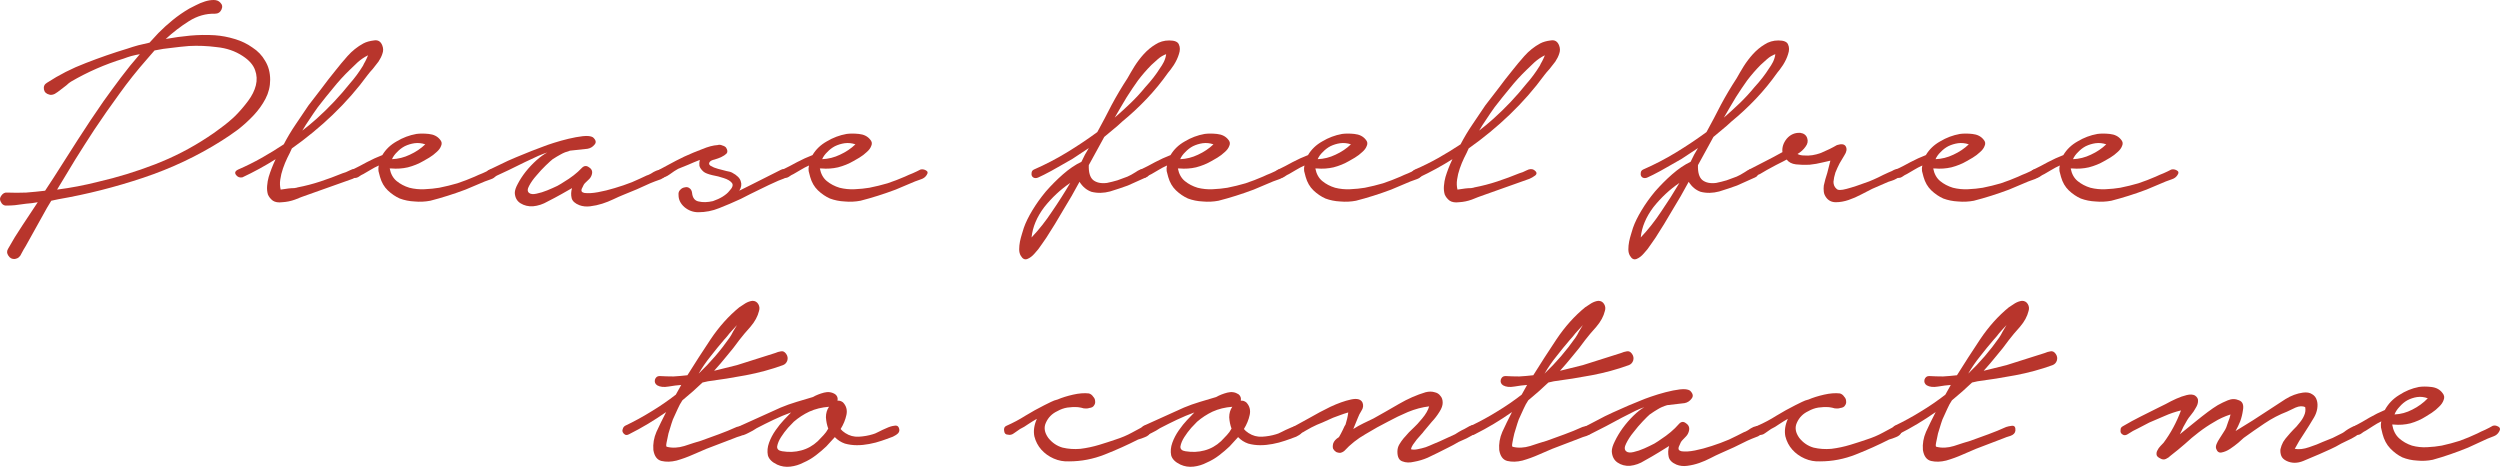<?xml version="1.0" encoding="UTF-8"?> <svg xmlns="http://www.w3.org/2000/svg" width="241" height="45" viewBox="0 0 241 45" fill="none"><path d="M4.533 7.976C5.701 7.213 6.944 6.581 8.261 6.081C9.604 5.556 10.946 5.091 12.288 4.686C12.636 4.566 12.984 4.459 13.332 4.364C13.704 4.268 14.065 4.185 14.413 4.113L15.27 3.183C15.718 2.73 16.177 2.313 16.65 1.931C17.147 1.526 17.681 1.157 18.253 0.823C18.402 0.751 18.613 0.644 18.887 0.501C19.16 0.358 19.446 0.238 19.744 0.143C20.042 0.048 20.328 0 20.601 0C20.875 0 21.086 0.083 21.235 0.25C21.434 0.441 21.471 0.668 21.347 0.93C21.223 1.192 21.012 1.323 20.713 1.323C19.843 1.3 19.011 1.538 18.215 2.039C17.42 2.54 16.674 3.112 15.979 3.756C16.774 3.613 17.557 3.505 18.327 3.434C19.123 3.362 19.918 3.35 20.713 3.398C21.36 3.446 21.993 3.565 22.615 3.756C23.261 3.946 23.832 4.221 24.329 4.578C24.851 4.912 25.262 5.341 25.56 5.866C25.883 6.391 26.044 6.999 26.044 7.69C26.044 8.334 25.895 8.942 25.597 9.514C25.299 10.087 24.914 10.623 24.441 11.124C23.994 11.601 23.497 12.054 22.95 12.483C22.403 12.889 21.881 13.246 21.384 13.556C19.048 15.035 16.525 16.227 13.816 17.133C11.107 18.039 8.373 18.731 5.614 19.208L4.943 19.351L4.533 20.03L2.483 23.714C2.359 23.905 2.222 24.144 2.073 24.43C1.949 24.74 1.737 24.919 1.439 24.966C1.166 24.99 0.954 24.883 0.805 24.644C0.656 24.43 0.644 24.215 0.768 24.001C1.19 23.238 1.65 22.486 2.147 21.747C2.644 21.008 3.142 20.257 3.639 19.494C3.266 19.565 2.893 19.613 2.52 19.637C2.147 19.684 1.787 19.732 1.439 19.78C1.19 19.804 0.93 19.816 0.656 19.816C0.383 19.84 0.184 19.708 0.06 19.422C-0.04 19.232 -0.015 19.041 0.134 18.85C0.283 18.635 0.47 18.54 0.693 18.564C1.29 18.588 1.899 18.588 2.52 18.564C3.142 18.516 3.75 18.456 4.347 18.385L5.167 17.133C5.962 15.893 6.745 14.665 7.516 13.449C8.311 12.209 9.131 10.981 9.976 9.765C10.523 9.002 11.082 8.239 11.654 7.476C12.226 6.713 12.835 5.961 13.481 5.222C13.207 5.27 12.934 5.329 12.661 5.401C12.412 5.473 12.164 5.556 11.915 5.651C10.126 6.2 8.435 6.939 6.845 7.869C6.721 7.941 6.571 8.06 6.397 8.227C6.223 8.37 6.037 8.513 5.838 8.656C5.664 8.799 5.478 8.93 5.279 9.049C5.08 9.145 4.906 9.169 4.757 9.121C4.459 9.049 4.285 8.882 4.235 8.62C4.185 8.334 4.285 8.119 4.533 7.976ZM14.152 5.723C13.207 6.796 12.325 7.905 11.505 9.049C10.685 10.17 9.877 11.327 9.082 12.519C8.46 13.473 7.851 14.427 7.255 15.38C6.683 16.334 6.099 17.3 5.503 18.278C6.82 18.111 8.137 17.86 9.454 17.526C11.319 17.097 13.145 16.537 14.935 15.845C16.724 15.154 18.414 14.284 20.005 13.234C20.378 12.996 20.8 12.698 21.273 12.34C21.77 11.982 22.242 11.589 22.689 11.16C23.137 10.707 23.547 10.23 23.919 9.729C24.292 9.228 24.541 8.727 24.665 8.227C24.789 7.726 24.764 7.237 24.59 6.76C24.416 6.259 24.019 5.806 23.398 5.401C22.677 4.924 21.844 4.638 20.9 4.543C19.98 4.423 19.085 4.388 18.215 4.435C17.644 4.483 17.085 4.543 16.538 4.614C16.016 4.662 15.469 4.745 14.897 4.864L14.152 5.723Z" fill="#B8352C"></path><path d="M22.954 16.346C23.725 16.012 24.471 15.643 25.191 15.237C25.912 14.832 26.633 14.391 27.354 13.914C27.702 13.246 28.087 12.602 28.509 11.982C28.932 11.362 29.342 10.754 29.74 10.158C30.162 9.61 30.585 9.061 31.007 8.513C31.43 7.941 31.865 7.38 32.312 6.832C32.685 6.355 33.083 5.878 33.505 5.401C33.952 4.9 34.462 4.495 35.033 4.185C35.307 4.042 35.642 3.946 36.04 3.899C36.438 3.827 36.711 3.994 36.86 4.4C36.96 4.662 36.96 4.924 36.86 5.186C36.786 5.425 36.661 5.675 36.487 5.938C36.313 6.176 36.127 6.414 35.928 6.653C35.729 6.868 35.568 7.058 35.444 7.225C34.449 8.584 33.331 9.86 32.088 11.052C30.87 12.221 29.553 13.306 28.137 14.307C28.012 14.594 27.863 14.903 27.689 15.237C27.54 15.547 27.403 15.881 27.279 16.239C27.155 16.596 27.068 16.954 27.018 17.312C26.968 17.646 26.981 17.968 27.055 18.278C27.329 18.23 27.577 18.194 27.801 18.17C28 18.146 28.186 18.135 28.36 18.135C28.534 18.111 28.646 18.087 28.696 18.063C29.441 17.92 30.174 17.729 30.895 17.491C31.616 17.252 32.324 16.99 33.02 16.704C33.219 16.656 33.455 16.561 33.729 16.418C34.002 16.275 34.238 16.263 34.437 16.382C34.71 16.573 34.748 16.752 34.549 16.918C34.35 17.061 34.164 17.169 33.99 17.24L29.665 18.778C29.242 18.922 28.832 19.076 28.435 19.243C28.037 19.387 27.627 19.47 27.204 19.494C26.832 19.541 26.533 19.494 26.31 19.351C26.086 19.184 25.924 18.981 25.825 18.743C25.75 18.48 25.726 18.206 25.751 17.92C25.775 17.61 25.825 17.324 25.9 17.061C26.074 16.489 26.297 15.917 26.571 15.345C25.552 15.989 24.483 16.573 23.365 17.097C23.116 17.145 22.917 17.073 22.768 16.883C22.594 16.668 22.656 16.489 22.954 16.346ZM30.523 11.446C31.691 10.397 32.759 9.264 33.729 8.048C34.176 7.547 34.599 6.975 34.996 6.331C35.046 6.212 35.12 6.069 35.22 5.902C35.319 5.711 35.406 5.52 35.481 5.329C35.133 5.496 34.797 5.723 34.474 6.009C34.176 6.295 33.928 6.534 33.729 6.724C33.157 7.273 32.623 7.857 32.126 8.477C31.628 9.073 31.131 9.693 30.634 10.337C30.361 10.719 30.1 11.1 29.851 11.482C29.603 11.839 29.367 12.209 29.143 12.591C29.367 12.424 29.59 12.245 29.814 12.054C30.063 11.839 30.299 11.637 30.523 11.446Z" fill="#B8352C"></path><path d="M33.988 16.346C34.435 16.131 34.895 15.893 35.367 15.631C35.864 15.368 36.361 15.142 36.858 14.951C37.181 14.403 37.641 13.962 38.238 13.628C38.834 13.27 39.468 13.032 40.139 12.912C40.487 12.865 40.885 12.865 41.332 12.912C41.804 12.96 42.164 13.139 42.413 13.449C42.587 13.64 42.624 13.842 42.525 14.057C42.45 14.272 42.301 14.474 42.078 14.665C41.879 14.856 41.643 15.035 41.369 15.202C41.121 15.345 40.934 15.452 40.81 15.524C40.363 15.786 39.865 15.989 39.319 16.131C38.797 16.251 38.263 16.287 37.716 16.239H37.567C37.666 16.764 37.89 17.169 38.238 17.455C38.586 17.741 38.996 17.956 39.468 18.099C39.94 18.218 40.425 18.266 40.922 18.242C41.444 18.218 41.916 18.17 42.339 18.099C42.935 17.98 43.519 17.837 44.091 17.67C44.662 17.479 45.222 17.264 45.768 17.026C46.017 16.907 46.265 16.799 46.514 16.704C46.787 16.585 47.036 16.465 47.26 16.346C47.434 16.299 47.608 16.322 47.782 16.418C47.98 16.513 48.005 16.668 47.856 16.883C47.732 17.073 47.558 17.205 47.334 17.276C47.111 17.348 46.912 17.419 46.738 17.491L44.874 18.278C43.73 18.707 42.599 19.065 41.481 19.351C40.984 19.446 40.474 19.47 39.953 19.422C39.455 19.398 38.983 19.303 38.536 19.136C38.113 18.945 37.728 18.683 37.38 18.349C37.032 18.015 36.784 17.586 36.635 17.061C36.585 16.871 36.535 16.68 36.485 16.489C36.461 16.299 36.473 16.12 36.523 15.953C36.249 16.072 35.976 16.215 35.703 16.382C35.454 16.525 35.23 16.656 35.032 16.775C34.907 16.823 34.746 16.918 34.547 17.061C34.348 17.181 34.149 17.181 33.95 17.061C33.801 16.966 33.739 16.835 33.764 16.668C33.764 16.501 33.839 16.394 33.988 16.346ZM37.79 15.345C38.387 15.321 38.958 15.178 39.505 14.915C40.077 14.653 40.574 14.319 40.996 13.914C40.648 13.795 40.3 13.759 39.953 13.807C39.629 13.854 39.319 13.95 39.02 14.093C38.747 14.236 38.499 14.427 38.275 14.665C38.051 14.88 37.89 15.106 37.79 15.345Z" fill="#B8352C"></path><path d="M47.128 16.382C47.426 16.239 47.799 16.06 48.246 15.845C48.719 15.607 49.216 15.38 49.738 15.166C50.26 14.951 50.757 14.748 51.229 14.558C51.726 14.367 52.136 14.212 52.459 14.093C52.633 14.021 52.944 13.914 53.391 13.771C53.839 13.628 54.311 13.497 54.808 13.377C55.305 13.258 55.765 13.175 56.187 13.127C56.635 13.079 56.958 13.115 57.157 13.234C57.455 13.497 57.504 13.735 57.306 13.95C57.132 14.164 56.908 14.295 56.635 14.343L54.957 14.522C54.609 14.617 54.311 14.737 54.062 14.88C53.839 14.999 53.578 15.154 53.279 15.345C53.155 15.44 52.931 15.643 52.608 15.953C52.31 16.239 52.012 16.561 51.714 16.918C51.415 17.252 51.179 17.586 51.005 17.92C50.831 18.23 50.831 18.456 51.005 18.6C51.154 18.719 51.39 18.743 51.714 18.671C52.061 18.6 52.409 18.492 52.757 18.349C53.105 18.206 53.428 18.063 53.727 17.92C54.025 17.753 54.224 17.634 54.323 17.562C55.044 17.133 55.628 16.68 56.075 16.203C56.299 15.965 56.535 15.941 56.784 16.131C57.057 16.299 57.144 16.537 57.045 16.847C56.995 17.014 56.908 17.157 56.784 17.276C56.659 17.395 56.535 17.515 56.411 17.634C56.312 17.729 56.224 17.872 56.15 18.063C56.05 18.23 56.026 18.361 56.075 18.456C56.125 18.528 56.212 18.576 56.336 18.6C56.684 18.647 57.119 18.623 57.641 18.528C58.163 18.433 58.697 18.302 59.244 18.135C59.816 17.968 60.375 17.777 60.922 17.562C61.469 17.324 61.941 17.109 62.339 16.918C62.438 16.895 62.575 16.835 62.749 16.74C62.923 16.62 63.097 16.525 63.271 16.453C63.469 16.382 63.656 16.346 63.83 16.346C64.004 16.346 64.128 16.418 64.203 16.561C64.302 16.704 64.29 16.835 64.165 16.954C64.066 17.073 63.917 17.181 63.718 17.276C63.519 17.348 63.32 17.419 63.121 17.491C62.923 17.562 62.773 17.622 62.674 17.67C62.252 17.86 61.829 18.051 61.407 18.242C60.984 18.409 60.549 18.588 60.102 18.778C59.803 18.898 59.48 19.041 59.132 19.208C58.784 19.375 58.424 19.518 58.051 19.637C57.678 19.756 57.293 19.84 56.895 19.887C56.523 19.935 56.175 19.899 55.852 19.78C55.429 19.613 55.181 19.387 55.106 19.1C55.032 18.79 55.044 18.468 55.143 18.135L54.137 18.707C53.714 18.945 53.267 19.184 52.795 19.422C52.347 19.684 51.875 19.84 51.378 19.887C50.931 19.911 50.533 19.816 50.185 19.601C49.837 19.387 49.651 19.053 49.626 18.6C49.626 18.361 49.725 18.063 49.924 17.705C50.123 17.324 50.371 16.942 50.67 16.561C50.993 16.155 51.341 15.786 51.714 15.452C52.086 15.118 52.434 14.868 52.757 14.701C52.583 14.748 52.298 14.856 51.9 15.023C51.527 15.19 51.092 15.392 50.595 15.631C50.123 15.869 49.613 16.12 49.066 16.382C48.545 16.62 48.06 16.847 47.613 17.061C47.488 17.133 47.364 17.157 47.24 17.133C47.115 17.085 47.029 17.026 46.979 16.954C46.904 16.859 46.879 16.764 46.904 16.668C46.904 16.549 46.979 16.453 47.128 16.382Z" fill="#B8352C"></path><path d="M63.51 16.382C63.684 16.287 63.995 16.12 64.442 15.881C64.915 15.619 65.424 15.357 65.971 15.094C66.542 14.832 67.114 14.594 67.686 14.379C68.257 14.14 68.754 14.009 69.177 13.985C69.326 13.938 69.475 13.95 69.624 14.021C69.798 14.069 69.923 14.14 69.997 14.236C70.146 14.474 70.159 14.665 70.034 14.808C69.91 14.927 69.749 15.035 69.55 15.13C69.351 15.225 69.127 15.309 68.879 15.38C68.655 15.428 68.506 15.5 68.431 15.595C68.307 15.738 68.332 15.869 68.506 15.989C68.705 16.108 68.941 16.203 69.214 16.275C69.488 16.346 69.761 16.418 70.034 16.489C70.308 16.537 70.482 16.585 70.556 16.632C71.053 16.895 71.339 17.181 71.414 17.491C71.513 17.777 71.463 18.075 71.265 18.385L72.271 17.884L75.254 16.382C75.428 16.287 75.577 16.287 75.701 16.382C75.85 16.453 75.925 16.585 75.925 16.775C75.925 16.966 75.813 17.109 75.589 17.205C75.39 17.276 75.204 17.348 75.03 17.419C74.434 17.681 73.825 17.968 73.203 18.278C72.607 18.564 72.01 18.862 71.414 19.172C70.693 19.506 69.997 19.804 69.326 20.066C68.68 20.328 68.009 20.459 67.313 20.459C66.816 20.459 66.368 20.293 65.971 19.959C65.598 19.625 65.412 19.243 65.412 18.814C65.387 18.6 65.436 18.433 65.561 18.313C65.685 18.17 65.834 18.087 66.008 18.063C66.182 18.015 66.331 18.039 66.456 18.135C66.605 18.23 66.692 18.385 66.716 18.6C66.766 19.076 66.977 19.351 67.35 19.422C67.748 19.518 68.208 19.506 68.73 19.387C69.078 19.267 69.388 19.124 69.662 18.957C69.96 18.767 70.171 18.588 70.295 18.421C70.618 18.087 70.706 17.825 70.556 17.634C70.407 17.443 70.146 17.288 69.773 17.169C69.425 17.05 69.053 16.954 68.655 16.883C68.257 16.787 67.984 16.68 67.835 16.561C67.611 16.37 67.475 16.179 67.425 15.989C67.4 15.798 67.412 15.607 67.462 15.416C67.089 15.559 66.716 15.714 66.344 15.881C65.996 16.024 65.672 16.155 65.374 16.275C65.151 16.394 64.877 16.573 64.554 16.811C64.256 17.026 63.983 17.133 63.734 17.133C63.61 17.157 63.51 17.145 63.436 17.097C63.336 17.026 63.287 16.954 63.287 16.883C63.262 16.787 63.274 16.692 63.324 16.596C63.349 16.501 63.411 16.43 63.51 16.382Z" fill="#B8352C"></path><path d="M75.455 16.346C75.903 16.131 76.362 15.893 76.835 15.631C77.332 15.368 77.829 15.142 78.326 14.951C78.649 14.403 79.109 13.962 79.705 13.628C80.302 13.27 80.936 13.032 81.607 12.912C81.955 12.865 82.352 12.865 82.8 12.912C83.272 12.96 83.632 13.139 83.881 13.449C84.055 13.64 84.092 13.842 83.993 14.057C83.918 14.272 83.769 14.474 83.545 14.665C83.346 14.856 83.11 15.035 82.837 15.202C82.588 15.345 82.402 15.452 82.278 15.524C81.83 15.786 81.333 15.989 80.787 16.131C80.264 16.251 79.73 16.287 79.183 16.239H79.034C79.134 16.764 79.357 17.169 79.705 17.455C80.053 17.741 80.463 17.956 80.936 18.099C81.408 18.218 81.892 18.266 82.389 18.242C82.912 18.218 83.384 18.17 83.806 18.099C84.403 17.98 84.987 17.837 85.558 17.67C86.13 17.479 86.689 17.264 87.236 17.026C87.485 16.907 87.733 16.799 87.982 16.704C88.255 16.585 88.504 16.465 88.727 16.346C88.901 16.299 89.075 16.322 89.249 16.418C89.448 16.513 89.473 16.668 89.324 16.883C89.2 17.073 89.025 17.205 88.802 17.276C88.578 17.348 88.379 17.419 88.205 17.491L86.341 18.278C85.198 18.707 84.067 19.065 82.949 19.351C82.452 19.446 81.942 19.47 81.42 19.422C80.923 19.398 80.451 19.303 80.004 19.136C79.581 18.945 79.196 18.683 78.848 18.349C78.5 18.015 78.251 17.586 78.102 17.061C78.052 16.871 78.003 16.68 77.953 16.489C77.928 16.299 77.941 16.12 77.99 15.953C77.717 16.072 77.444 16.215 77.17 16.382C76.922 16.525 76.698 16.656 76.499 16.775C76.375 16.823 76.213 16.918 76.014 17.061C75.816 17.181 75.617 17.181 75.418 17.061C75.269 16.966 75.207 16.835 75.232 16.668C75.232 16.501 75.306 16.394 75.455 16.346ZM79.258 15.345C79.854 15.321 80.426 15.178 80.973 14.915C81.544 14.653 82.042 14.319 82.464 13.914C82.116 13.795 81.768 13.759 81.42 13.807C81.097 13.854 80.787 13.95 80.488 14.093C80.215 14.236 79.966 14.427 79.743 14.665C79.519 14.88 79.357 15.106 79.258 15.345Z" fill="#B8352C"></path><path d="M99.666 16.346C100.76 15.869 101.816 15.321 102.835 14.701C103.854 14.081 104.836 13.425 105.78 12.733C106.252 11.875 106.712 11.005 107.159 10.123C107.632 9.24 108.141 8.382 108.688 7.547C108.887 7.189 109.111 6.808 109.359 6.403C109.632 5.973 109.931 5.58 110.254 5.222C110.602 4.841 110.975 4.531 111.372 4.292C111.77 4.03 112.217 3.899 112.714 3.899C113.236 3.899 113.547 4.03 113.646 4.292C113.771 4.555 113.771 4.864 113.646 5.222C113.547 5.556 113.385 5.902 113.162 6.259C112.938 6.593 112.752 6.844 112.602 7.011C111.981 7.893 111.298 8.727 110.552 9.514C109.806 10.301 109.011 11.04 108.166 11.732C107.893 11.994 107.607 12.245 107.309 12.483C107.01 12.722 106.725 12.96 106.451 13.198L104.96 15.917C104.935 16.608 105.072 17.085 105.37 17.348C105.693 17.61 106.14 17.705 106.712 17.634C107.06 17.562 107.396 17.479 107.719 17.383C108.042 17.264 108.365 17.145 108.688 17.026C108.912 16.93 109.173 16.787 109.471 16.596C109.769 16.382 110.043 16.275 110.291 16.275C110.515 16.275 110.651 16.394 110.701 16.632C110.776 16.847 110.701 17.002 110.477 17.097L108.725 17.884C108.203 18.075 107.632 18.266 107.01 18.456C106.389 18.623 105.793 18.635 105.221 18.492C104.749 18.325 104.363 18.003 104.065 17.526C103.568 18.456 103.046 19.363 102.499 20.245C101.977 21.151 101.431 22.045 100.859 22.927C100.784 23.047 100.635 23.261 100.412 23.571C100.213 23.881 99.989 24.168 99.741 24.43C99.517 24.692 99.281 24.871 99.032 24.966C98.784 25.062 98.573 24.954 98.398 24.644C98.299 24.477 98.249 24.275 98.249 24.036C98.249 23.798 98.274 23.547 98.324 23.285C98.374 23.047 98.436 22.808 98.51 22.57C98.585 22.331 98.647 22.129 98.697 21.962C98.871 21.461 99.144 20.901 99.517 20.281C99.89 19.661 100.325 19.053 100.822 18.456C101.344 17.86 101.89 17.312 102.462 16.811C103.059 16.287 103.655 15.881 104.252 15.595C104.376 15.357 104.488 15.13 104.587 14.915C104.711 14.701 104.836 14.486 104.96 14.272L103.394 15.309C102.947 15.571 102.487 15.834 102.015 16.096C101.567 16.358 101.108 16.608 100.635 16.847C100.486 16.918 100.312 17.002 100.113 17.097C99.915 17.193 99.741 17.193 99.591 17.097C99.467 17.002 99.418 16.871 99.442 16.704C99.442 16.537 99.517 16.418 99.666 16.346ZM110.403 8.406C110.975 7.786 111.447 7.178 111.82 6.581C111.944 6.414 112.068 6.212 112.192 5.973C112.317 5.711 112.391 5.461 112.416 5.222C112.143 5.318 111.882 5.473 111.633 5.687C111.409 5.878 111.198 6.069 110.999 6.259C110.527 6.736 110.092 7.237 109.695 7.762C109.322 8.286 108.961 8.823 108.613 9.371C108.415 9.705 108.216 10.039 108.017 10.373C107.843 10.683 107.657 11.005 107.458 11.339C107.98 10.886 108.489 10.421 108.986 9.944C109.483 9.467 109.956 8.954 110.403 8.406ZM99.442 22.892C100.163 22.129 100.822 21.294 101.418 20.388C102.04 19.482 102.624 18.564 103.17 17.634C102.251 18.254 101.418 19.029 100.673 19.959C99.952 20.913 99.542 21.89 99.442 22.892Z" fill="#B8352C"></path><path d="M109.969 16.346C110.417 16.131 110.876 15.893 111.349 15.631C111.846 15.368 112.343 15.142 112.84 14.951C113.163 14.403 113.623 13.962 114.219 13.628C114.816 13.27 115.45 13.032 116.121 12.912C116.469 12.865 116.866 12.865 117.314 12.912C117.786 12.96 118.146 13.139 118.395 13.449C118.569 13.64 118.606 13.842 118.507 14.057C118.432 14.272 118.283 14.474 118.059 14.665C117.86 14.856 117.624 15.035 117.351 15.202C117.102 15.345 116.916 15.452 116.792 15.524C116.344 15.786 115.847 15.989 115.3 16.131C114.778 16.251 114.244 16.287 113.697 16.239H113.548C113.648 16.764 113.871 17.169 114.219 17.455C114.567 17.741 114.977 17.956 115.45 18.099C115.922 18.218 116.406 18.266 116.903 18.242C117.425 18.218 117.898 18.17 118.32 18.099C118.917 17.98 119.501 17.837 120.072 17.67C120.644 17.479 121.203 17.264 121.75 17.026C121.999 16.907 122.247 16.799 122.496 16.704C122.769 16.585 123.018 16.465 123.241 16.346C123.415 16.299 123.589 16.322 123.763 16.418C123.962 16.513 123.987 16.668 123.838 16.883C123.713 17.073 123.539 17.205 123.316 17.276C123.092 17.348 122.893 17.419 122.719 17.491L120.855 18.278C119.712 18.707 118.581 19.065 117.463 19.351C116.966 19.446 116.456 19.47 115.934 19.422C115.437 19.398 114.965 19.303 114.518 19.136C114.095 18.945 113.71 18.683 113.362 18.349C113.014 18.015 112.765 17.586 112.616 17.061C112.566 16.871 112.517 16.68 112.467 16.489C112.442 16.299 112.455 16.12 112.504 15.953C112.231 16.072 111.958 16.215 111.684 16.382C111.436 16.525 111.212 16.656 111.013 16.775C110.889 16.823 110.727 16.918 110.528 17.061C110.33 17.181 110.131 17.181 109.932 17.061C109.783 16.966 109.721 16.835 109.746 16.668C109.746 16.501 109.82 16.394 109.969 16.346ZM113.772 15.345C114.368 15.321 114.94 15.178 115.487 14.915C116.058 14.653 116.556 14.319 116.978 13.914C116.63 13.795 116.282 13.759 115.934 13.807C115.611 13.854 115.3 13.95 115.002 14.093C114.729 14.236 114.48 14.427 114.257 14.665C114.033 14.88 113.871 15.106 113.772 15.345Z" fill="#B8352C"></path><path d="M123.221 16.346C123.669 16.131 124.129 15.893 124.601 15.631C125.098 15.368 125.595 15.142 126.092 14.951C126.415 14.403 126.875 13.962 127.471 13.628C128.068 13.27 128.702 13.032 129.373 12.912C129.721 12.865 130.118 12.865 130.566 12.912C131.038 12.96 131.398 13.139 131.647 13.449C131.821 13.64 131.858 13.842 131.759 14.057C131.684 14.272 131.535 14.474 131.311 14.665C131.113 14.856 130.876 15.035 130.603 15.202C130.354 15.345 130.168 15.452 130.044 15.524C129.596 15.786 129.099 15.989 128.553 16.131C128.031 16.251 127.496 16.287 126.95 16.239H126.8C126.9 16.764 127.123 17.169 127.471 17.455C127.819 17.741 128.229 17.956 128.702 18.099C129.174 18.218 129.659 18.266 130.156 18.242C130.678 18.218 131.15 18.17 131.572 18.099C132.169 17.98 132.753 17.837 133.325 17.67C133.896 17.479 134.455 17.264 135.002 17.026C135.251 16.907 135.499 16.799 135.748 16.704C136.021 16.585 136.27 16.465 136.493 16.346C136.667 16.299 136.841 16.322 137.015 16.418C137.214 16.513 137.239 16.668 137.09 16.883C136.966 17.073 136.792 17.205 136.568 17.276C136.344 17.348 136.145 17.419 135.971 17.491L134.107 18.278C132.964 18.707 131.833 19.065 130.715 19.351C130.218 19.446 129.708 19.47 129.186 19.422C128.689 19.398 128.217 19.303 127.77 19.136C127.347 18.945 126.962 18.683 126.614 18.349C126.266 18.015 126.017 17.586 125.868 17.061C125.819 16.871 125.769 16.68 125.719 16.489C125.694 16.299 125.707 16.12 125.757 15.953C125.483 16.072 125.21 16.215 124.936 16.382C124.688 16.525 124.464 16.656 124.265 16.775C124.141 16.823 123.979 16.918 123.781 17.061C123.582 17.181 123.383 17.181 123.184 17.061C123.035 16.966 122.973 16.835 122.998 16.668C122.998 16.501 123.072 16.394 123.221 16.346ZM127.024 15.345C127.621 15.321 128.192 15.178 128.739 14.915C129.311 14.653 129.808 14.319 130.23 13.914C129.882 13.795 129.534 13.759 129.186 13.807C128.863 13.854 128.553 13.95 128.254 14.093C127.981 14.236 127.732 14.427 127.509 14.665C127.285 14.88 127.124 15.106 127.024 15.345Z" fill="#B8352C"></path><path d="M136.399 16.346C137.17 16.012 137.915 15.643 138.636 15.237C139.357 14.832 140.077 14.391 140.798 13.914C141.146 13.246 141.531 12.602 141.954 11.982C142.376 11.362 142.787 10.754 143.184 10.158C143.607 9.61 144.029 9.061 144.452 8.513C144.874 7.941 145.309 7.38 145.757 6.832C146.129 6.355 146.527 5.878 146.95 5.401C147.397 4.9 147.906 4.495 148.478 4.185C148.751 4.042 149.087 3.946 149.485 3.899C149.882 3.827 150.156 3.994 150.305 4.4C150.404 4.662 150.404 4.924 150.305 5.186C150.23 5.425 150.106 5.675 149.932 5.938C149.758 6.176 149.572 6.414 149.373 6.653C149.174 6.868 149.012 7.058 148.888 7.225C147.894 8.584 146.776 9.86 145.533 11.052C144.315 12.221 142.998 13.306 141.581 14.307C141.457 14.594 141.308 14.903 141.134 15.237C140.985 15.547 140.848 15.881 140.724 16.239C140.599 16.596 140.512 16.954 140.463 17.312C140.413 17.646 140.425 17.968 140.5 18.278C140.773 18.23 141.022 18.194 141.246 18.17C141.444 18.146 141.631 18.135 141.805 18.135C141.979 18.111 142.091 18.087 142.14 18.063C142.886 17.92 143.619 17.729 144.34 17.491C145.061 17.252 145.769 16.99 146.465 16.704C146.664 16.656 146.9 16.561 147.173 16.418C147.447 16.275 147.683 16.263 147.882 16.382C148.155 16.573 148.192 16.752 147.993 16.918C147.795 17.061 147.608 17.169 147.434 17.24L143.11 18.778C142.687 18.922 142.277 19.076 141.879 19.243C141.482 19.387 141.072 19.47 140.649 19.494C140.276 19.541 139.978 19.494 139.754 19.351C139.531 19.184 139.369 18.981 139.27 18.743C139.195 18.48 139.17 18.206 139.195 17.92C139.22 17.61 139.27 17.324 139.344 17.061C139.518 16.489 139.742 15.917 140.015 15.345C138.996 15.989 137.928 16.573 136.809 17.097C136.561 17.145 136.362 17.073 136.213 16.883C136.039 16.668 136.101 16.489 136.399 16.346ZM143.967 11.446C145.135 10.397 146.204 9.264 147.173 8.048C147.621 7.547 148.043 6.975 148.441 6.331C148.49 6.212 148.565 6.069 148.664 5.902C148.764 5.711 148.851 5.52 148.925 5.329C148.577 5.496 148.242 5.723 147.919 6.009C147.621 6.295 147.372 6.534 147.173 6.724C146.602 7.273 146.067 7.857 145.57 8.477C145.073 9.073 144.576 9.693 144.079 10.337C143.806 10.719 143.545 11.1 143.296 11.482C143.047 11.839 142.811 12.209 142.588 12.591C142.811 12.424 143.035 12.245 143.259 12.054C143.507 11.839 143.743 11.637 143.967 11.446Z" fill="#B8352C"></path><path d="M158.391 16.346C159.484 15.869 160.541 15.321 161.56 14.701C162.579 14.081 163.56 13.425 164.505 12.733C164.977 11.875 165.437 11.005 165.884 10.123C166.356 9.24 166.866 8.382 167.413 7.547C167.612 7.189 167.835 6.808 168.084 6.403C168.357 5.973 168.655 5.58 168.978 5.222C169.326 4.841 169.699 4.531 170.097 4.292C170.495 4.03 170.942 3.899 171.439 3.899C171.961 3.899 172.272 4.03 172.371 4.292C172.495 4.555 172.495 4.864 172.371 5.222C172.272 5.556 172.11 5.902 171.886 6.259C171.663 6.593 171.476 6.844 171.327 7.011C170.706 7.893 170.022 8.727 169.277 9.514C168.531 10.301 167.736 11.04 166.891 11.732C166.617 11.994 166.332 12.245 166.033 12.483C165.735 12.722 165.449 12.96 165.176 13.198L163.685 15.917C163.66 16.608 163.796 17.085 164.095 17.348C164.418 17.61 164.865 17.705 165.437 17.634C165.785 17.562 166.12 17.479 166.443 17.383C166.766 17.264 167.09 17.145 167.413 17.026C167.636 16.93 167.897 16.787 168.196 16.596C168.494 16.382 168.767 16.275 169.016 16.275C169.239 16.275 169.376 16.394 169.426 16.632C169.5 16.847 169.426 17.002 169.202 17.097L167.45 17.884C166.928 18.075 166.356 18.266 165.735 18.456C165.114 18.623 164.517 18.635 163.946 18.492C163.473 18.325 163.088 18.003 162.79 17.526C162.293 18.456 161.771 19.363 161.224 20.245C160.702 21.151 160.155 22.045 159.584 22.927C159.509 23.047 159.36 23.261 159.136 23.571C158.937 23.881 158.714 24.168 158.465 24.43C158.242 24.692 158.005 24.871 157.757 24.966C157.508 25.062 157.297 24.954 157.123 24.644C157.024 24.477 156.974 24.275 156.974 24.036C156.974 23.798 156.999 23.547 157.049 23.285C157.098 23.047 157.16 22.808 157.235 22.57C157.31 22.331 157.372 22.129 157.421 21.962C157.595 21.461 157.869 20.901 158.242 20.281C158.614 19.661 159.049 19.053 159.546 18.456C160.068 17.86 160.615 17.312 161.187 16.811C161.783 16.287 162.38 15.881 162.976 15.595C163.101 15.357 163.212 15.13 163.312 14.915C163.436 14.701 163.56 14.486 163.685 14.272L162.119 15.309C161.671 15.571 161.212 15.834 160.739 16.096C160.292 16.358 159.832 16.608 159.36 16.847C159.211 16.918 159.037 17.002 158.838 17.097C158.639 17.193 158.465 17.193 158.316 17.097C158.192 17.002 158.142 16.871 158.167 16.704C158.167 16.537 158.242 16.418 158.391 16.346ZM169.128 8.406C169.699 7.786 170.171 7.178 170.544 6.581C170.669 6.414 170.793 6.212 170.917 5.973C171.041 5.711 171.116 5.461 171.141 5.222C170.867 5.318 170.606 5.473 170.358 5.687C170.134 5.878 169.923 6.069 169.724 6.259C169.252 6.736 168.817 7.237 168.419 7.762C168.046 8.286 167.686 8.823 167.338 9.371C167.139 9.705 166.94 10.039 166.742 10.373C166.568 10.683 166.381 11.005 166.182 11.339C166.704 10.886 167.214 10.421 167.711 9.944C168.208 9.467 168.68 8.954 169.128 8.406ZM158.167 22.892C158.888 22.129 159.546 21.294 160.143 20.388C160.764 19.482 161.348 18.564 161.895 17.634C160.976 18.254 160.143 19.029 159.397 19.959C158.677 20.913 158.266 21.89 158.167 22.892Z" fill="#B8352C"></path><path d="M168.619 16.346C169.141 16.084 169.651 15.822 170.148 15.559C170.67 15.297 171.229 14.999 171.826 14.665C171.776 14.212 171.912 13.783 172.236 13.377C172.584 12.972 173.018 12.781 173.54 12.805C173.888 12.853 174.112 13.02 174.211 13.306C174.311 13.592 174.261 13.866 174.062 14.129C173.864 14.415 173.603 14.653 173.279 14.844C173.453 14.939 173.665 14.987 173.913 14.987C174.435 15.035 174.982 14.951 175.554 14.737C176.125 14.498 176.635 14.248 177.082 13.985C177.529 13.842 177.815 13.89 177.94 14.129C178.064 14.367 178.014 14.653 177.79 14.987C177.666 15.178 177.517 15.428 177.343 15.738C177.194 16.024 177.057 16.322 176.933 16.632C176.834 16.942 176.771 17.24 176.747 17.526C176.747 17.813 176.846 18.039 177.045 18.206C177.169 18.349 177.492 18.349 178.014 18.206C178.561 18.063 179.282 17.825 180.176 17.491C180.475 17.372 180.773 17.24 181.071 17.097C181.394 16.93 181.717 16.775 182.04 16.632C182.115 16.608 182.227 16.561 182.376 16.489C182.525 16.394 182.662 16.334 182.786 16.31C182.935 16.263 183.059 16.263 183.159 16.31C183.283 16.334 183.345 16.453 183.345 16.668C183.345 16.787 183.283 16.895 183.159 16.99C183.059 17.085 182.935 17.169 182.786 17.24C182.662 17.312 182.525 17.372 182.376 17.419C182.227 17.467 182.115 17.503 182.04 17.526L180.475 18.206C180.201 18.349 179.853 18.528 179.431 18.743C179.033 18.957 178.623 19.136 178.201 19.279C177.778 19.422 177.368 19.494 176.97 19.494C176.573 19.494 176.262 19.339 176.038 19.029C175.914 18.862 175.839 18.683 175.815 18.492C175.79 18.278 175.79 18.075 175.815 17.884C175.864 17.67 175.914 17.467 175.964 17.276C176.038 17.061 176.1 16.859 176.15 16.668L176.448 15.488C176.324 15.512 176.063 15.571 175.665 15.667C175.293 15.762 174.883 15.834 174.435 15.881C173.988 15.905 173.553 15.893 173.13 15.845C172.733 15.798 172.434 15.643 172.236 15.38C172.236 15.38 172.124 15.44 171.9 15.559C171.701 15.655 171.465 15.774 171.192 15.917C170.918 16.06 170.633 16.215 170.334 16.382C170.061 16.549 169.837 16.68 169.663 16.775C169.514 16.823 169.34 16.918 169.141 17.061C168.942 17.181 168.768 17.193 168.619 17.097C168.47 17.002 168.396 16.871 168.396 16.704C168.396 16.537 168.47 16.418 168.619 16.346Z" fill="#B8352C"></path><path d="M182.783 16.346C183.231 16.131 183.691 15.893 184.163 15.631C184.66 15.368 185.157 15.142 185.654 14.951C185.977 14.403 186.437 13.962 187.033 13.628C187.63 13.27 188.264 13.032 188.935 12.912C189.283 12.865 189.68 12.865 190.128 12.912C190.6 12.96 190.96 13.139 191.209 13.449C191.383 13.64 191.42 13.842 191.321 14.057C191.246 14.272 191.097 14.474 190.873 14.665C190.675 14.856 190.438 15.035 190.165 15.202C189.917 15.345 189.73 15.452 189.606 15.524C189.158 15.786 188.661 15.989 188.115 16.131C187.593 16.251 187.058 16.287 186.512 16.239H186.362C186.462 16.764 186.686 17.169 187.033 17.455C187.381 17.741 187.792 17.956 188.264 18.099C188.736 18.218 189.221 18.266 189.718 18.242C190.24 18.218 190.712 18.17 191.134 18.099C191.731 17.98 192.315 17.837 192.887 17.67C193.458 17.479 194.017 17.264 194.564 17.026C194.813 16.907 195.061 16.799 195.31 16.704C195.583 16.585 195.832 16.465 196.055 16.346C196.229 16.299 196.403 16.322 196.577 16.418C196.776 16.513 196.801 16.668 196.652 16.883C196.528 17.073 196.354 17.205 196.13 17.276C195.906 17.348 195.708 17.419 195.534 17.491L193.669 18.278C192.526 18.707 191.395 19.065 190.277 19.351C189.78 19.446 189.27 19.47 188.748 19.422C188.251 19.398 187.779 19.303 187.332 19.136C186.909 18.945 186.524 18.683 186.176 18.349C185.828 18.015 185.58 17.586 185.43 17.061C185.381 16.871 185.331 16.68 185.281 16.489C185.256 16.299 185.269 16.12 185.319 15.953C185.045 16.072 184.772 16.215 184.498 16.382C184.25 16.525 184.026 16.656 183.827 16.775C183.703 16.823 183.542 16.918 183.343 17.061C183.144 17.181 182.945 17.181 182.746 17.061C182.597 16.966 182.535 16.835 182.56 16.668C182.56 16.501 182.634 16.394 182.783 16.346ZM186.586 15.345C187.183 15.321 187.754 15.178 188.301 14.915C188.873 14.653 189.37 14.319 189.792 13.914C189.444 13.795 189.096 13.759 188.748 13.807C188.425 13.854 188.115 13.95 187.816 14.093C187.543 14.236 187.294 14.427 187.071 14.665C186.847 14.88 186.686 15.106 186.586 15.345Z" fill="#B8352C"></path><path d="M196.036 16.346C196.483 16.131 196.943 15.893 197.415 15.631C197.912 15.368 198.409 15.142 198.906 14.951C199.229 14.403 199.689 13.962 200.286 13.628C200.882 13.27 201.516 13.032 202.187 12.912C202.535 12.865 202.933 12.865 203.38 12.912C203.852 12.96 204.213 13.139 204.461 13.449C204.635 13.64 204.672 13.842 204.573 14.057C204.498 14.272 204.349 14.474 204.126 14.665C203.927 14.856 203.691 15.035 203.417 15.202C203.169 15.345 202.982 15.452 202.858 15.524C202.411 15.786 201.914 15.989 201.367 16.131C200.845 16.251 200.311 16.287 199.764 16.239H199.615C199.714 16.764 199.938 17.169 200.286 17.455C200.634 17.741 201.044 17.956 201.516 18.099C201.988 18.218 202.473 18.266 202.97 18.242C203.492 18.218 203.964 18.17 204.387 18.099C204.983 17.98 205.567 17.837 206.139 17.67C206.71 17.479 207.27 17.264 207.816 17.026C208.065 16.907 208.313 16.799 208.562 16.704C208.835 16.585 209.084 16.465 209.308 16.346C209.482 16.299 209.656 16.322 209.83 16.418C210.028 16.513 210.053 16.668 209.904 16.883C209.78 17.073 209.606 17.205 209.382 17.276C209.159 17.348 208.96 17.419 208.786 17.491L206.922 18.278C205.778 18.707 204.648 19.065 203.529 19.351C203.032 19.446 202.523 19.47 202.001 19.422C201.504 19.398 201.031 19.303 200.584 19.136C200.161 18.945 199.776 18.683 199.428 18.349C199.08 18.015 198.832 17.586 198.683 17.061C198.633 16.871 198.583 16.68 198.533 16.489C198.509 16.299 198.521 16.12 198.571 15.953C198.297 16.072 198.024 16.215 197.751 16.382C197.502 16.525 197.278 16.656 197.08 16.775C196.955 16.823 196.794 16.918 196.595 17.061C196.396 17.181 196.197 17.181 195.998 17.061C195.849 16.966 195.787 16.835 195.812 16.668C195.812 16.501 195.887 16.394 196.036 16.346ZM199.838 15.345C200.435 15.321 201.006 15.178 201.553 14.915C202.125 14.653 202.622 14.319 203.044 13.914C202.697 13.795 202.349 13.759 202.001 13.807C201.677 13.854 201.367 13.95 201.069 14.093C200.795 14.236 200.547 14.427 200.323 14.665C200.099 14.88 199.938 15.106 199.838 15.345Z" fill="#B8352C"></path><path d="M63.582 36.251C64.029 36.277 64.477 36.29 64.925 36.29C65.373 36.264 65.82 36.225 66.268 36.173C66.964 35.055 67.711 33.899 68.507 32.703C69.327 31.482 70.248 30.455 71.267 29.624C71.466 29.494 71.665 29.364 71.864 29.234C72.088 29.104 72.312 29.026 72.536 29C72.785 29 72.971 29.104 73.096 29.312C73.22 29.52 73.245 29.741 73.17 29.975C73.046 30.494 72.772 31.001 72.349 31.495C71.927 31.963 71.566 32.391 71.267 32.781C70.894 33.301 70.496 33.808 70.073 34.302C69.676 34.795 69.265 35.276 68.842 35.744L71.043 35.198L74.737 34.029C74.911 33.951 75.085 33.899 75.26 33.873C75.459 33.821 75.633 33.899 75.782 34.107C75.931 34.315 75.968 34.535 75.894 34.769C75.819 34.977 75.682 35.12 75.483 35.198C74.339 35.614 73.145 35.939 71.902 36.173C70.658 36.407 69.439 36.602 68.245 36.757L67.723 36.874C67.424 37.16 67.114 37.446 66.79 37.732C66.467 38.018 66.131 38.304 65.783 38.59C65.609 38.849 65.46 39.122 65.335 39.408C65.211 39.668 65.087 39.941 64.962 40.227C64.912 40.305 64.838 40.5 64.738 40.812C64.639 41.123 64.539 41.448 64.44 41.786C64.365 42.098 64.303 42.397 64.253 42.683C64.204 42.943 64.216 43.072 64.291 43.072C64.813 43.203 65.373 43.176 65.969 42.995C66.591 42.787 67.126 42.618 67.574 42.488C68.146 42.28 68.718 42.072 69.29 41.864C69.862 41.656 70.434 41.422 71.006 41.162C71.156 41.111 71.342 41.072 71.566 41.045C71.815 41.02 71.927 41.175 71.902 41.513C71.877 41.747 71.715 41.916 71.417 42.02C71.143 42.098 70.919 42.176 70.745 42.254L68.096 43.267C67.798 43.397 67.375 43.579 66.828 43.813C66.305 44.047 65.77 44.242 65.223 44.398C64.701 44.528 64.216 44.541 63.768 44.437C63.345 44.333 63.084 43.982 62.985 43.384C62.935 42.787 63.035 42.202 63.283 41.63C63.557 41.032 63.868 40.396 64.216 39.72C63.072 40.526 61.878 41.24 60.634 41.864C60.485 41.942 60.361 41.955 60.261 41.903C60.162 41.851 60.087 41.773 60.037 41.669C59.988 41.565 59.988 41.461 60.037 41.357C60.062 41.227 60.137 41.123 60.261 41.045C61.132 40.63 61.965 40.175 62.761 39.681C63.582 39.187 64.378 38.642 65.149 38.044L65.671 37.108C65.298 37.134 64.888 37.186 64.44 37.264C63.992 37.342 63.631 37.303 63.358 37.147C63.159 37.017 63.084 36.835 63.134 36.602C63.209 36.368 63.358 36.251 63.582 36.251ZM70.335 32.547C70.459 32.365 70.571 32.17 70.67 31.963C70.795 31.755 70.919 31.547 71.043 31.339C70.795 31.599 70.558 31.859 70.335 32.119C70.136 32.379 69.962 32.586 69.812 32.742C69.365 33.262 68.929 33.795 68.507 34.341C68.084 34.86 67.698 35.419 67.35 36.017C68.469 34.951 69.464 33.795 70.335 32.547Z" fill="#B8352C"></path><path d="M75.254 39.291C75.751 39.083 76.261 38.901 76.784 38.745C77.331 38.59 77.853 38.434 78.351 38.278C78.674 38.096 79.035 37.953 79.433 37.849C79.831 37.745 80.191 37.797 80.515 38.005C80.713 38.161 80.788 38.369 80.738 38.629C80.912 38.603 81.087 38.655 81.261 38.785C81.584 39.122 81.696 39.525 81.597 39.993C81.497 40.461 81.311 40.916 81.037 41.357C81.136 41.487 81.286 41.617 81.485 41.747C81.883 42.007 82.318 42.124 82.79 42.098C83.263 42.072 83.711 41.994 84.134 41.864C84.258 41.838 84.444 41.76 84.693 41.63C84.942 41.5 85.191 41.383 85.439 41.279C85.713 41.149 85.962 41.072 86.186 41.045C86.409 40.993 86.559 41.045 86.633 41.201C86.733 41.409 86.72 41.591 86.596 41.747C86.472 41.877 86.297 41.994 86.074 42.098C85.875 42.176 85.663 42.254 85.439 42.332C85.216 42.41 85.066 42.462 84.992 42.488C84.619 42.618 84.221 42.722 83.798 42.8C83.4 42.878 83.002 42.917 82.604 42.917C82.206 42.917 81.82 42.865 81.447 42.761C81.074 42.631 80.751 42.423 80.477 42.137L79.656 43.034C79.358 43.319 79.022 43.605 78.649 43.891C78.276 44.177 77.878 44.411 77.455 44.593C77.057 44.801 76.634 44.931 76.187 44.983C75.739 45.035 75.316 44.97 74.918 44.788C74.421 44.554 74.122 44.255 74.023 43.891C73.948 43.501 73.985 43.099 74.135 42.683C74.284 42.267 74.495 41.864 74.769 41.474C75.043 41.084 75.304 40.76 75.552 40.5L76.261 39.759C75.689 39.967 75.13 40.201 74.582 40.461C74.035 40.721 73.488 40.993 72.941 41.279C72.841 41.331 72.717 41.409 72.568 41.513C72.418 41.591 72.269 41.669 72.12 41.747C71.971 41.825 71.822 41.89 71.672 41.942C71.548 41.968 71.436 41.942 71.337 41.864C71.162 41.76 71.088 41.617 71.113 41.435C71.138 41.253 71.225 41.123 71.374 41.045L75.254 39.291ZM76.522 40.656C76.423 40.76 76.236 40.955 75.963 41.24C75.714 41.526 75.49 41.825 75.291 42.137C75.092 42.449 74.968 42.748 74.918 43.034C74.893 43.293 75.055 43.449 75.403 43.501C76.05 43.605 76.659 43.579 77.231 43.423C77.828 43.267 78.363 42.969 78.836 42.527C79.035 42.319 79.221 42.124 79.395 41.942C79.569 41.76 79.719 41.552 79.843 41.318C79.719 40.98 79.644 40.617 79.619 40.227C79.619 39.837 79.719 39.499 79.918 39.213C79.221 39.265 78.587 39.421 78.015 39.681C77.468 39.941 76.97 40.266 76.522 40.656Z" fill="#B8352C"></path><path d="M97.026 41.045C97.672 40.76 98.282 40.435 98.854 40.071C99.451 39.707 100.06 39.369 100.682 39.057C100.906 38.953 101.117 38.849 101.316 38.745C101.515 38.642 101.727 38.564 101.95 38.512C102.373 38.33 102.871 38.174 103.443 38.044C104.015 37.914 104.525 37.875 104.972 37.927C105.147 37.979 105.283 38.083 105.383 38.239C105.507 38.369 105.569 38.512 105.569 38.668C105.594 38.824 105.557 38.966 105.458 39.096C105.383 39.226 105.234 39.304 105.01 39.33C104.861 39.382 104.686 39.395 104.487 39.369C104.313 39.317 104.127 39.278 103.928 39.252C103.58 39.226 103.231 39.239 102.883 39.291C102.56 39.343 102.236 39.46 101.913 39.642C101.416 39.876 101.055 40.24 100.831 40.734C100.607 41.201 100.682 41.695 101.055 42.215C101.428 42.683 101.888 42.995 102.435 43.151C102.983 43.281 103.555 43.319 104.152 43.267C104.774 43.19 105.383 43.06 105.98 42.878C106.577 42.696 107.099 42.527 107.547 42.371C108.119 42.189 108.641 41.968 109.114 41.708C109.586 41.448 109.997 41.227 110.345 41.045C110.519 40.916 110.681 40.941 110.83 41.123C111.004 41.279 111.029 41.461 110.905 41.669C110.83 41.877 110.656 42.033 110.382 42.137C110.134 42.241 109.91 42.319 109.711 42.371C108.691 42.891 107.621 43.371 106.502 43.813C105.383 44.255 104.239 44.476 103.07 44.476C102.547 44.502 102.05 44.411 101.577 44.203C101.105 43.995 100.707 43.709 100.383 43.345C100.06 42.982 99.836 42.553 99.712 42.059C99.612 41.539 99.687 40.993 99.936 40.422V40.383C99.662 40.539 99.389 40.708 99.115 40.89C98.866 41.072 98.605 41.227 98.332 41.357C98.182 41.461 97.996 41.591 97.772 41.747C97.573 41.903 97.374 41.955 97.175 41.903C96.951 41.903 96.827 41.786 96.802 41.552C96.752 41.292 96.827 41.123 97.026 41.045Z" fill="#B8352C"></path><path d="M114.13 39.291C114.627 39.083 115.137 38.901 115.66 38.745C116.207 38.59 116.729 38.434 117.227 38.278C117.55 38.096 117.911 37.953 118.309 37.849C118.707 37.745 119.067 37.797 119.39 38.005C119.589 38.161 119.664 38.369 119.614 38.629C119.788 38.603 119.963 38.655 120.137 38.785C120.46 39.122 120.572 39.525 120.472 39.993C120.373 40.461 120.186 40.916 119.913 41.357C120.012 41.487 120.162 41.617 120.361 41.747C120.759 42.007 121.194 42.124 121.666 42.098C122.139 42.072 122.587 41.994 123.009 41.864C123.134 41.838 123.32 41.76 123.569 41.63C123.818 41.5 124.067 41.383 124.315 41.279C124.589 41.149 124.838 41.072 125.061 41.045C125.285 40.993 125.435 41.045 125.509 41.201C125.609 41.409 125.596 41.591 125.472 41.747C125.348 41.877 125.173 41.994 124.95 42.098C124.751 42.176 124.539 42.254 124.315 42.332C124.091 42.41 123.942 42.462 123.868 42.488C123.495 42.618 123.097 42.722 122.674 42.8C122.276 42.878 121.878 42.917 121.48 42.917C121.082 42.917 120.696 42.865 120.323 42.761C119.95 42.631 119.627 42.423 119.353 42.137L118.532 43.034C118.234 43.319 117.898 43.605 117.525 43.891C117.152 44.177 116.754 44.411 116.331 44.593C115.933 44.801 115.51 44.931 115.063 44.983C114.615 45.035 114.192 44.97 113.794 44.788C113.297 44.554 112.998 44.255 112.899 43.891C112.824 43.501 112.861 43.099 113.011 42.683C113.16 42.267 113.371 41.864 113.645 41.474C113.918 41.084 114.18 40.76 114.428 40.5L115.137 39.759C114.565 39.967 114.006 40.201 113.458 40.461C112.911 40.721 112.364 40.993 111.817 41.279C111.717 41.331 111.593 41.409 111.444 41.513C111.294 41.591 111.145 41.669 110.996 41.747C110.847 41.825 110.697 41.89 110.548 41.942C110.424 41.968 110.312 41.942 110.212 41.864C110.038 41.76 109.964 41.617 109.989 41.435C110.013 41.253 110.1 41.123 110.25 41.045L114.13 39.291ZM115.398 40.656C115.299 40.76 115.112 40.955 114.839 41.24C114.59 41.526 114.366 41.825 114.167 42.137C113.968 42.449 113.844 42.748 113.794 43.034C113.769 43.293 113.931 43.449 114.279 43.501C114.926 43.605 115.535 43.579 116.107 43.423C116.704 43.267 117.239 42.969 117.712 42.527C117.911 42.319 118.097 42.124 118.271 41.942C118.445 41.76 118.595 41.552 118.719 41.318C118.595 40.98 118.52 40.617 118.495 40.227C118.495 39.837 118.595 39.499 118.794 39.213C118.097 39.265 117.463 39.421 116.891 39.681C116.344 39.941 115.846 40.266 115.398 40.656Z" fill="#B8352C"></path><path d="M124.785 41.084C125.059 40.928 125.532 40.669 126.203 40.305C126.875 39.915 127.559 39.551 128.255 39.213C128.977 38.876 129.636 38.642 130.233 38.512C130.83 38.382 131.203 38.486 131.352 38.824C131.451 39.083 131.414 39.343 131.24 39.603C131.091 39.837 130.979 40.058 130.904 40.266L130.456 41.357C130.78 41.149 131.103 40.968 131.426 40.812C131.75 40.656 132.073 40.5 132.397 40.344C133.192 39.902 134.013 39.434 134.859 38.94C135.705 38.447 136.563 38.07 137.433 37.81C137.757 37.732 138.043 37.732 138.291 37.81C138.54 37.862 138.727 37.979 138.851 38.161C139 38.317 139.075 38.538 139.075 38.824C139.075 39.083 138.975 39.369 138.776 39.681C138.553 40.045 138.304 40.37 138.03 40.656C137.782 40.941 137.52 41.253 137.247 41.591C137.197 41.669 137.11 41.773 136.986 41.903C136.861 42.033 136.724 42.189 136.575 42.371C136.451 42.527 136.326 42.696 136.202 42.878C136.103 43.034 136.04 43.176 136.016 43.306C136.19 43.358 136.401 43.358 136.65 43.306C136.923 43.255 137.185 43.19 137.433 43.111C137.707 43.008 137.956 42.904 138.179 42.8C138.428 42.696 138.615 42.618 138.739 42.566L140.269 41.864C140.368 41.812 140.493 41.734 140.642 41.63C140.816 41.526 140.99 41.435 141.164 41.357C141.338 41.253 141.5 41.162 141.649 41.084C141.823 41.007 141.96 40.968 142.06 40.968C142.284 40.968 142.395 41.084 142.395 41.318C142.395 41.552 142.296 41.734 142.097 41.864C141.873 41.994 141.637 42.124 141.388 42.254C141.139 42.358 140.878 42.475 140.605 42.605C140.256 42.813 139.921 42.995 139.597 43.151C139.274 43.306 138.938 43.475 138.59 43.657C138.391 43.761 138.068 43.917 137.62 44.125C137.197 44.307 136.762 44.437 136.314 44.515C135.891 44.619 135.518 44.606 135.195 44.476C134.871 44.372 134.71 44.06 134.71 43.54C134.71 43.281 134.772 43.047 134.896 42.839C135.021 42.631 135.157 42.436 135.307 42.254C135.481 42.046 135.655 41.851 135.829 41.669C136.028 41.487 136.202 41.318 136.351 41.162C136.501 41.032 136.749 40.76 137.097 40.344C137.446 39.928 137.67 39.538 137.769 39.174C137.097 39.252 136.414 39.434 135.717 39.72C135.046 40.006 134.424 40.305 133.852 40.617C133.13 40.98 132.384 41.396 131.613 41.864C130.842 42.306 130.17 42.839 129.598 43.462C129.474 43.566 129.337 43.631 129.188 43.657C129.064 43.657 128.939 43.631 128.815 43.579C128.69 43.501 128.591 43.397 128.516 43.267C128.467 43.138 128.467 42.969 128.516 42.761C128.591 42.527 128.778 42.319 129.076 42.137C129.2 41.929 129.325 41.695 129.449 41.435C129.573 41.149 129.661 40.98 129.71 40.928C129.76 40.747 129.81 40.565 129.86 40.383C129.909 40.175 129.947 39.967 129.971 39.759C129.698 39.837 129.424 39.928 129.151 40.032C128.877 40.136 128.666 40.214 128.516 40.266C128.168 40.422 127.82 40.578 127.472 40.734C127.124 40.864 126.775 41.02 126.427 41.201C126.228 41.305 126.042 41.409 125.867 41.513C125.718 41.617 125.544 41.708 125.345 41.786C125.196 41.864 125.047 41.89 124.897 41.864C124.773 41.812 124.674 41.747 124.599 41.669C124.524 41.591 124.499 41.5 124.524 41.396C124.524 41.266 124.611 41.162 124.785 41.084Z" fill="#B8352C"></path><path d="M145.123 36.251C145.57 36.277 146.018 36.29 146.466 36.29C146.914 36.264 147.361 36.225 147.809 36.173C148.505 35.055 149.252 33.899 150.048 32.703C150.868 31.482 151.789 30.455 152.808 29.624C153.007 29.494 153.206 29.364 153.405 29.234C153.629 29.104 153.853 29.026 154.077 29C154.326 29 154.512 29.104 154.637 29.312C154.761 29.52 154.786 29.741 154.711 29.975C154.587 30.494 154.313 31.001 153.89 31.495C153.468 31.963 153.107 32.391 152.808 32.781C152.435 33.301 152.037 33.808 151.615 34.302C151.217 34.795 150.806 35.276 150.383 35.744L152.585 35.198L156.278 34.029C156.452 33.951 156.626 33.899 156.801 33.873C157 33.821 157.174 33.899 157.323 34.107C157.472 34.315 157.509 34.535 157.435 34.769C157.36 34.977 157.223 35.12 157.024 35.198C155.88 35.614 154.686 35.939 153.443 36.173C152.199 36.407 150.98 36.602 149.786 36.757L149.264 36.874C148.966 37.16 148.655 37.446 148.331 37.732C148.008 38.018 147.672 38.304 147.324 38.59C147.15 38.849 147.001 39.122 146.876 39.408C146.752 39.668 146.628 39.941 146.503 40.227C146.453 40.305 146.379 40.5 146.279 40.812C146.18 41.123 146.08 41.448 145.981 41.786C145.906 42.098 145.844 42.397 145.794 42.683C145.745 42.943 145.757 43.072 145.832 43.072C146.354 43.203 146.914 43.176 147.511 42.995C148.132 42.787 148.667 42.618 149.115 42.488C149.687 42.28 150.259 42.072 150.831 41.864C151.403 41.656 151.975 41.422 152.547 41.162C152.697 41.111 152.883 41.072 153.107 41.045C153.356 41.02 153.468 41.175 153.443 41.513C153.418 41.747 153.256 41.916 152.958 42.02C152.684 42.098 152.46 42.176 152.286 42.254L149.637 43.267C149.339 43.397 148.916 43.579 148.369 43.813C147.846 44.047 147.312 44.242 146.764 44.398C146.242 44.528 145.757 44.541 145.309 44.437C144.887 44.333 144.625 43.982 144.526 43.384C144.476 42.787 144.576 42.202 144.824 41.63C145.098 41.032 145.409 40.396 145.757 39.72C144.613 40.526 143.419 41.24 142.175 41.864C142.026 41.942 141.902 41.955 141.802 41.903C141.703 41.851 141.628 41.773 141.578 41.669C141.529 41.565 141.529 41.461 141.578 41.357C141.603 41.227 141.678 41.123 141.802 41.045C142.673 40.63 143.506 40.175 144.302 39.681C145.123 39.187 145.919 38.642 146.69 38.044L147.212 37.108C146.839 37.134 146.429 37.186 145.981 37.264C145.533 37.342 145.173 37.303 144.899 37.147C144.7 37.017 144.625 36.835 144.675 36.602C144.75 36.368 144.899 36.251 145.123 36.251ZM151.876 32.547C152 32.365 152.112 32.17 152.212 31.963C152.336 31.755 152.46 31.547 152.585 31.339C152.336 31.599 152.1 31.859 151.876 32.119C151.677 32.379 151.503 32.586 151.353 32.742C150.906 33.262 150.47 33.795 150.048 34.341C149.625 34.86 149.239 35.419 148.891 36.017C150.01 34.951 151.005 33.795 151.876 32.547Z" fill="#B8352C"></path><path d="M152.878 41.084C153.176 40.928 153.549 40.734 153.997 40.5C154.469 40.24 154.967 39.993 155.489 39.759C156.012 39.525 156.509 39.304 156.982 39.096C157.479 38.889 157.889 38.719 158.213 38.59C158.387 38.512 158.698 38.395 159.146 38.239C159.593 38.083 160.066 37.94 160.563 37.81C161.061 37.68 161.521 37.589 161.944 37.537C162.391 37.485 162.715 37.524 162.914 37.654C163.212 37.94 163.262 38.2 163.063 38.434C162.889 38.668 162.665 38.81 162.391 38.862L160.713 39.057C160.364 39.161 160.066 39.291 159.817 39.447C159.593 39.577 159.332 39.746 159.034 39.954C158.909 40.058 158.685 40.279 158.362 40.617C158.064 40.928 157.765 41.279 157.467 41.669C157.168 42.033 156.932 42.397 156.758 42.761C156.584 43.099 156.584 43.345 156.758 43.501C156.907 43.631 157.143 43.657 157.467 43.579C157.815 43.501 158.163 43.384 158.511 43.228C158.859 43.073 159.183 42.917 159.481 42.761C159.78 42.579 159.979 42.449 160.078 42.371C160.8 41.903 161.384 41.409 161.832 40.89C162.056 40.63 162.292 40.604 162.541 40.812C162.814 40.993 162.901 41.253 162.802 41.591C162.752 41.773 162.665 41.929 162.541 42.059C162.416 42.189 162.292 42.319 162.168 42.449C162.068 42.553 161.981 42.709 161.906 42.917C161.807 43.099 161.782 43.242 161.832 43.345C161.882 43.423 161.969 43.475 162.093 43.501C162.441 43.553 162.876 43.527 163.399 43.423C163.921 43.319 164.456 43.176 165.003 42.995C165.575 42.813 166.135 42.605 166.682 42.371C167.229 42.111 167.702 41.877 168.1 41.669C168.199 41.643 168.336 41.578 168.51 41.474C168.684 41.344 168.858 41.24 169.032 41.162C169.231 41.084 169.418 41.045 169.592 41.045C169.766 41.045 169.891 41.123 169.965 41.279C170.065 41.435 170.052 41.578 169.928 41.708C169.828 41.838 169.679 41.955 169.48 42.059C169.281 42.137 169.082 42.215 168.883 42.293C168.684 42.371 168.535 42.436 168.436 42.488C168.013 42.696 167.59 42.904 167.167 43.111C166.744 43.293 166.309 43.488 165.861 43.696C165.563 43.826 165.239 43.982 164.891 44.164C164.543 44.346 164.182 44.502 163.809 44.632C163.436 44.762 163.051 44.853 162.653 44.905C162.28 44.957 161.931 44.918 161.608 44.788C161.185 44.606 160.936 44.359 160.862 44.047C160.787 43.709 160.8 43.358 160.899 42.995L159.892 43.618C159.469 43.878 159.021 44.138 158.549 44.398C158.101 44.684 157.628 44.853 157.131 44.905C156.683 44.931 156.285 44.827 155.937 44.593C155.589 44.359 155.402 43.995 155.377 43.501C155.377 43.242 155.477 42.917 155.676 42.527C155.875 42.111 156.123 41.695 156.422 41.279C156.745 40.838 157.094 40.435 157.467 40.071C157.84 39.707 158.188 39.434 158.511 39.252C158.337 39.304 158.051 39.421 157.653 39.603C157.28 39.785 156.845 40.006 156.347 40.266C155.875 40.526 155.365 40.799 154.818 41.084C154.295 41.344 153.81 41.591 153.363 41.825C153.238 41.903 153.114 41.929 152.989 41.903C152.865 41.851 152.778 41.786 152.728 41.708C152.654 41.604 152.629 41.5 152.654 41.396C152.654 41.266 152.728 41.162 152.878 41.084Z" fill="#B8352C"></path><path d="M169.422 41.045C170.068 40.76 170.678 40.435 171.25 40.071C171.847 39.707 172.456 39.369 173.078 39.057C173.302 38.953 173.513 38.849 173.712 38.745C173.911 38.642 174.123 38.564 174.346 38.512C174.769 38.33 175.267 38.174 175.839 38.044C176.411 37.914 176.921 37.875 177.368 37.927C177.543 37.979 177.679 38.083 177.779 38.239C177.903 38.369 177.965 38.512 177.965 38.668C177.99 38.824 177.953 38.966 177.853 39.096C177.779 39.226 177.63 39.304 177.406 39.33C177.257 39.382 177.082 39.395 176.883 39.369C176.709 39.317 176.523 39.278 176.324 39.252C175.976 39.226 175.627 39.239 175.279 39.291C174.956 39.343 174.632 39.46 174.309 39.642C173.812 39.876 173.451 40.24 173.227 40.734C173.003 41.201 173.078 41.695 173.451 42.215C173.824 42.683 174.284 42.995 174.831 43.151C175.379 43.281 175.951 43.319 176.548 43.267C177.169 43.19 177.779 43.06 178.376 42.878C178.973 42.696 179.495 42.527 179.943 42.371C180.515 42.189 181.037 41.968 181.51 41.708C181.982 41.448 182.393 41.227 182.741 41.045C182.915 40.916 183.077 40.941 183.226 41.123C183.4 41.279 183.425 41.461 183.301 41.669C183.226 41.877 183.052 42.033 182.778 42.137C182.53 42.241 182.306 42.319 182.107 42.371C181.087 42.891 180.017 43.371 178.898 43.813C177.779 44.255 176.635 44.476 175.466 44.476C174.943 44.502 174.446 44.411 173.973 44.203C173.501 43.995 173.103 43.709 172.779 43.345C172.456 42.982 172.232 42.553 172.108 42.059C172.008 41.539 172.083 40.993 172.332 40.422V40.383C172.058 40.539 171.785 40.708 171.511 40.89C171.262 41.072 171.001 41.227 170.727 41.357C170.578 41.461 170.392 41.591 170.168 41.747C169.969 41.903 169.77 41.955 169.571 41.903C169.347 41.903 169.223 41.786 169.198 41.552C169.148 41.292 169.223 41.123 169.422 41.045Z" fill="#B8352C"></path><path d="M185.966 36.251C186.414 36.277 186.862 36.29 187.309 36.29C187.757 36.264 188.205 36.225 188.652 36.173C189.349 35.055 190.095 33.899 190.891 32.703C191.712 31.482 192.632 30.455 193.652 29.624C193.851 29.494 194.05 29.364 194.249 29.234C194.473 29.104 194.697 29.026 194.92 29C195.169 29 195.356 29.104 195.48 29.312C195.604 29.52 195.629 29.741 195.555 29.975C195.43 30.494 195.157 31.001 194.734 31.495C194.311 31.963 193.95 32.391 193.652 32.781C193.279 33.301 192.881 33.808 192.458 34.302C192.06 34.795 191.65 35.276 191.227 35.744L193.428 35.198L197.122 34.029C197.296 33.951 197.47 33.899 197.644 33.873C197.843 33.821 198.017 33.899 198.166 34.107C198.316 34.315 198.353 34.535 198.278 34.769C198.204 34.977 198.067 35.12 197.868 35.198C196.724 35.614 195.53 35.939 194.286 36.173C193.043 36.407 191.824 36.602 190.63 36.757L190.108 36.874C189.809 37.16 189.498 37.446 189.175 37.732C188.851 38.018 188.516 38.304 188.167 38.59C187.993 38.849 187.844 39.122 187.72 39.408C187.595 39.668 187.471 39.941 187.347 40.227C187.297 40.305 187.222 40.5 187.123 40.812C187.023 41.123 186.924 41.448 186.824 41.786C186.75 42.098 186.688 42.397 186.638 42.683C186.588 42.943 186.6 43.072 186.675 43.072C187.197 43.203 187.757 43.176 188.354 42.995C188.976 42.787 189.511 42.618 189.958 42.488C190.53 42.28 191.102 42.072 191.675 41.864C192.247 41.656 192.819 41.422 193.391 41.162C193.54 41.111 193.727 41.072 193.95 41.045C194.199 41.02 194.311 41.175 194.286 41.513C194.261 41.747 194.1 41.916 193.801 42.02C193.528 42.098 193.304 42.176 193.13 42.254L190.481 43.267C190.182 43.397 189.759 43.579 189.212 43.813C188.69 44.047 188.155 44.242 187.608 44.398C187.085 44.528 186.6 44.541 186.153 44.437C185.73 44.333 185.469 43.982 185.369 43.384C185.319 42.787 185.419 42.202 185.668 41.63C185.941 41.032 186.252 40.396 186.6 39.72C185.456 40.526 184.262 41.24 183.019 41.864C182.87 41.942 182.745 41.955 182.646 41.903C182.546 41.851 182.472 41.773 182.422 41.669C182.372 41.565 182.372 41.461 182.422 41.357C182.447 41.227 182.521 41.123 182.646 41.045C183.516 40.63 184.349 40.175 185.145 39.681C185.966 39.187 186.762 38.642 187.533 38.044L188.056 37.108C187.682 37.134 187.272 37.186 186.824 37.264C186.377 37.342 186.016 37.303 185.742 37.147C185.543 37.017 185.469 36.835 185.518 36.602C185.593 36.368 185.742 36.251 185.966 36.251ZM192.719 32.547C192.844 32.365 192.955 32.17 193.055 31.963C193.179 31.755 193.304 31.547 193.428 31.339C193.179 31.599 192.943 31.859 192.719 32.119C192.52 32.379 192.346 32.586 192.197 32.742C191.749 33.262 191.314 33.795 190.891 34.341C190.468 34.86 190.083 35.419 189.734 36.017C190.854 34.951 191.849 33.795 192.719 32.547Z" fill="#B8352C"></path><path d="M204.651 41.084C205.223 40.747 205.795 40.435 206.367 40.149C206.939 39.863 207.511 39.577 208.083 39.291C208.257 39.213 208.493 39.096 208.792 38.94C209.115 38.758 209.451 38.59 209.799 38.434C210.147 38.278 210.483 38.161 210.807 38.083C211.13 38.005 211.391 38.018 211.59 38.122C211.814 38.278 211.913 38.46 211.889 38.668C211.889 38.876 211.814 39.096 211.665 39.33C211.54 39.564 211.391 39.785 211.217 39.993C211.043 40.201 210.919 40.37 210.844 40.5C210.72 40.708 210.595 40.928 210.471 41.162C210.371 41.396 210.259 41.63 210.135 41.864C210.707 41.396 211.205 40.993 211.627 40.656C212.075 40.292 212.473 39.98 212.821 39.72C213.169 39.46 213.493 39.239 213.791 39.057C214.115 38.876 214.438 38.719 214.761 38.59C215.134 38.434 215.495 38.434 215.843 38.59C216.192 38.719 216.316 39.044 216.216 39.564C216.167 39.928 216.08 40.279 215.955 40.617C215.831 40.928 215.682 41.24 215.508 41.552C216.055 41.214 216.602 40.877 217.149 40.539C217.696 40.175 218.256 39.811 218.828 39.447C219.301 39.135 219.798 38.81 220.32 38.473C220.868 38.135 221.427 37.927 221.999 37.849C222.372 37.797 222.671 37.849 222.895 38.005C223.119 38.135 223.268 38.33 223.342 38.59C223.417 38.824 223.43 39.096 223.38 39.408C223.33 39.694 223.231 39.967 223.081 40.227C222.758 40.773 222.435 41.292 222.111 41.786C221.788 42.254 221.489 42.748 221.216 43.267C221.614 43.345 222.074 43.293 222.596 43.111C223.143 42.93 223.579 42.761 223.902 42.605C224.25 42.475 224.574 42.345 224.872 42.215C225.171 42.059 225.482 41.903 225.805 41.747C225.904 41.695 226.016 41.617 226.141 41.513C226.29 41.409 226.439 41.318 226.588 41.24C226.763 41.136 226.924 41.072 227.073 41.045C227.223 40.993 227.359 40.993 227.484 41.045C227.733 41.175 227.795 41.331 227.67 41.513C227.546 41.695 227.347 41.877 227.073 42.059C226.825 42.215 226.551 42.358 226.253 42.488C225.979 42.618 225.792 42.709 225.693 42.761C225.345 42.969 224.997 43.151 224.648 43.306C224.3 43.462 223.952 43.618 223.604 43.774C223.131 43.982 222.609 44.203 222.037 44.437C221.465 44.671 220.93 44.671 220.432 44.437C220.159 44.307 219.985 44.138 219.91 43.93C219.835 43.722 219.811 43.514 219.835 43.306C219.885 43.072 219.972 42.839 220.097 42.605C220.246 42.371 220.395 42.176 220.544 42.02C220.694 41.838 220.868 41.643 221.067 41.435C221.29 41.227 221.489 41.007 221.664 40.773C221.863 40.539 222.012 40.305 222.111 40.071C222.236 39.811 222.273 39.538 222.223 39.252C221.974 39.122 221.664 39.135 221.29 39.291C220.942 39.447 220.669 39.577 220.47 39.681C219.724 39.967 219.002 40.344 218.306 40.812C217.609 41.279 216.938 41.747 216.291 42.215C216.192 42.293 216.017 42.449 215.769 42.683C215.52 42.891 215.259 43.086 214.985 43.267C214.712 43.449 214.438 43.566 214.164 43.618C213.916 43.67 213.742 43.553 213.642 43.267C213.592 43.138 213.605 42.982 213.679 42.8C213.754 42.618 213.854 42.436 213.978 42.254C214.102 42.046 214.227 41.851 214.351 41.669C214.475 41.487 214.562 41.331 214.612 41.201C214.662 41.072 214.724 40.89 214.799 40.656C214.898 40.422 214.973 40.188 215.023 39.954C214.45 40.136 213.916 40.383 213.418 40.695C212.921 40.98 212.436 41.305 211.963 41.669C211.515 42.007 211.068 42.384 210.62 42.8C210.172 43.19 209.712 43.566 209.24 43.93C209.115 44.06 208.966 44.164 208.792 44.242C208.618 44.32 208.444 44.307 208.27 44.203C208.046 44.099 207.921 43.982 207.896 43.852C207.872 43.696 207.896 43.553 207.971 43.423C208.046 43.267 208.145 43.124 208.27 42.995C208.394 42.865 208.493 42.761 208.568 42.683C209.264 41.747 209.824 40.708 210.247 39.564C209.7 39.694 209.165 39.876 208.643 40.11C208.145 40.318 207.66 40.526 207.188 40.734C206.839 40.916 206.491 41.097 206.143 41.279C205.795 41.435 205.446 41.63 205.098 41.864C204.974 41.942 204.85 41.968 204.725 41.942C204.601 41.89 204.514 41.825 204.464 41.747C204.414 41.643 204.402 41.526 204.427 41.396C204.427 41.266 204.501 41.162 204.651 41.084Z" fill="#B8352C"></path><path d="M227.025 41.045C227.473 40.812 227.933 40.552 228.405 40.266C228.903 39.98 229.4 39.733 229.898 39.525C230.221 38.928 230.681 38.447 231.278 38.083C231.875 37.693 232.509 37.433 233.181 37.303C233.529 37.251 233.927 37.251 234.375 37.303C234.847 37.355 235.208 37.55 235.457 37.888C235.631 38.096 235.668 38.317 235.569 38.551C235.494 38.785 235.345 39.005 235.121 39.213C234.922 39.421 234.686 39.616 234.412 39.798C234.164 39.954 233.977 40.071 233.853 40.149C233.405 40.435 232.907 40.656 232.36 40.812C231.838 40.941 231.303 40.98 230.756 40.928H230.607C230.706 41.5 230.93 41.942 231.278 42.254C231.627 42.566 232.037 42.8 232.509 42.956C232.982 43.086 233.467 43.138 233.965 43.111C234.487 43.086 234.959 43.034 235.382 42.956C235.979 42.826 236.564 42.67 237.136 42.488C237.708 42.28 238.268 42.046 238.815 41.786C239.063 41.656 239.312 41.539 239.561 41.435C239.835 41.305 240.083 41.175 240.307 41.045C240.481 40.993 240.655 41.02 240.829 41.123C241.028 41.227 241.053 41.396 240.904 41.63C240.78 41.838 240.606 41.981 240.382 42.059C240.158 42.137 239.959 42.215 239.785 42.293L237.919 43.151C236.775 43.618 235.643 44.008 234.524 44.32C234.027 44.424 233.517 44.45 232.994 44.398C232.497 44.372 232.024 44.268 231.577 44.086C231.154 43.878 230.768 43.592 230.42 43.228C230.072 42.865 229.823 42.397 229.674 41.825C229.624 41.617 229.575 41.409 229.525 41.201C229.5 40.993 229.512 40.799 229.562 40.617C229.288 40.747 229.015 40.903 228.741 41.084C228.493 41.24 228.269 41.383 228.07 41.513C227.945 41.565 227.784 41.669 227.585 41.825C227.386 41.955 227.187 41.955 226.988 41.825C226.839 41.721 226.776 41.578 226.801 41.396C226.801 41.214 226.876 41.097 227.025 41.045ZM230.831 39.954C231.428 39.928 232 39.772 232.547 39.486C233.119 39.2 233.616 38.837 234.039 38.395C233.691 38.265 233.343 38.226 232.994 38.278C232.671 38.33 232.36 38.434 232.062 38.59C231.788 38.745 231.539 38.953 231.316 39.213C231.092 39.447 230.93 39.694 230.831 39.954Z" fill="#B8352C"></path></svg> 